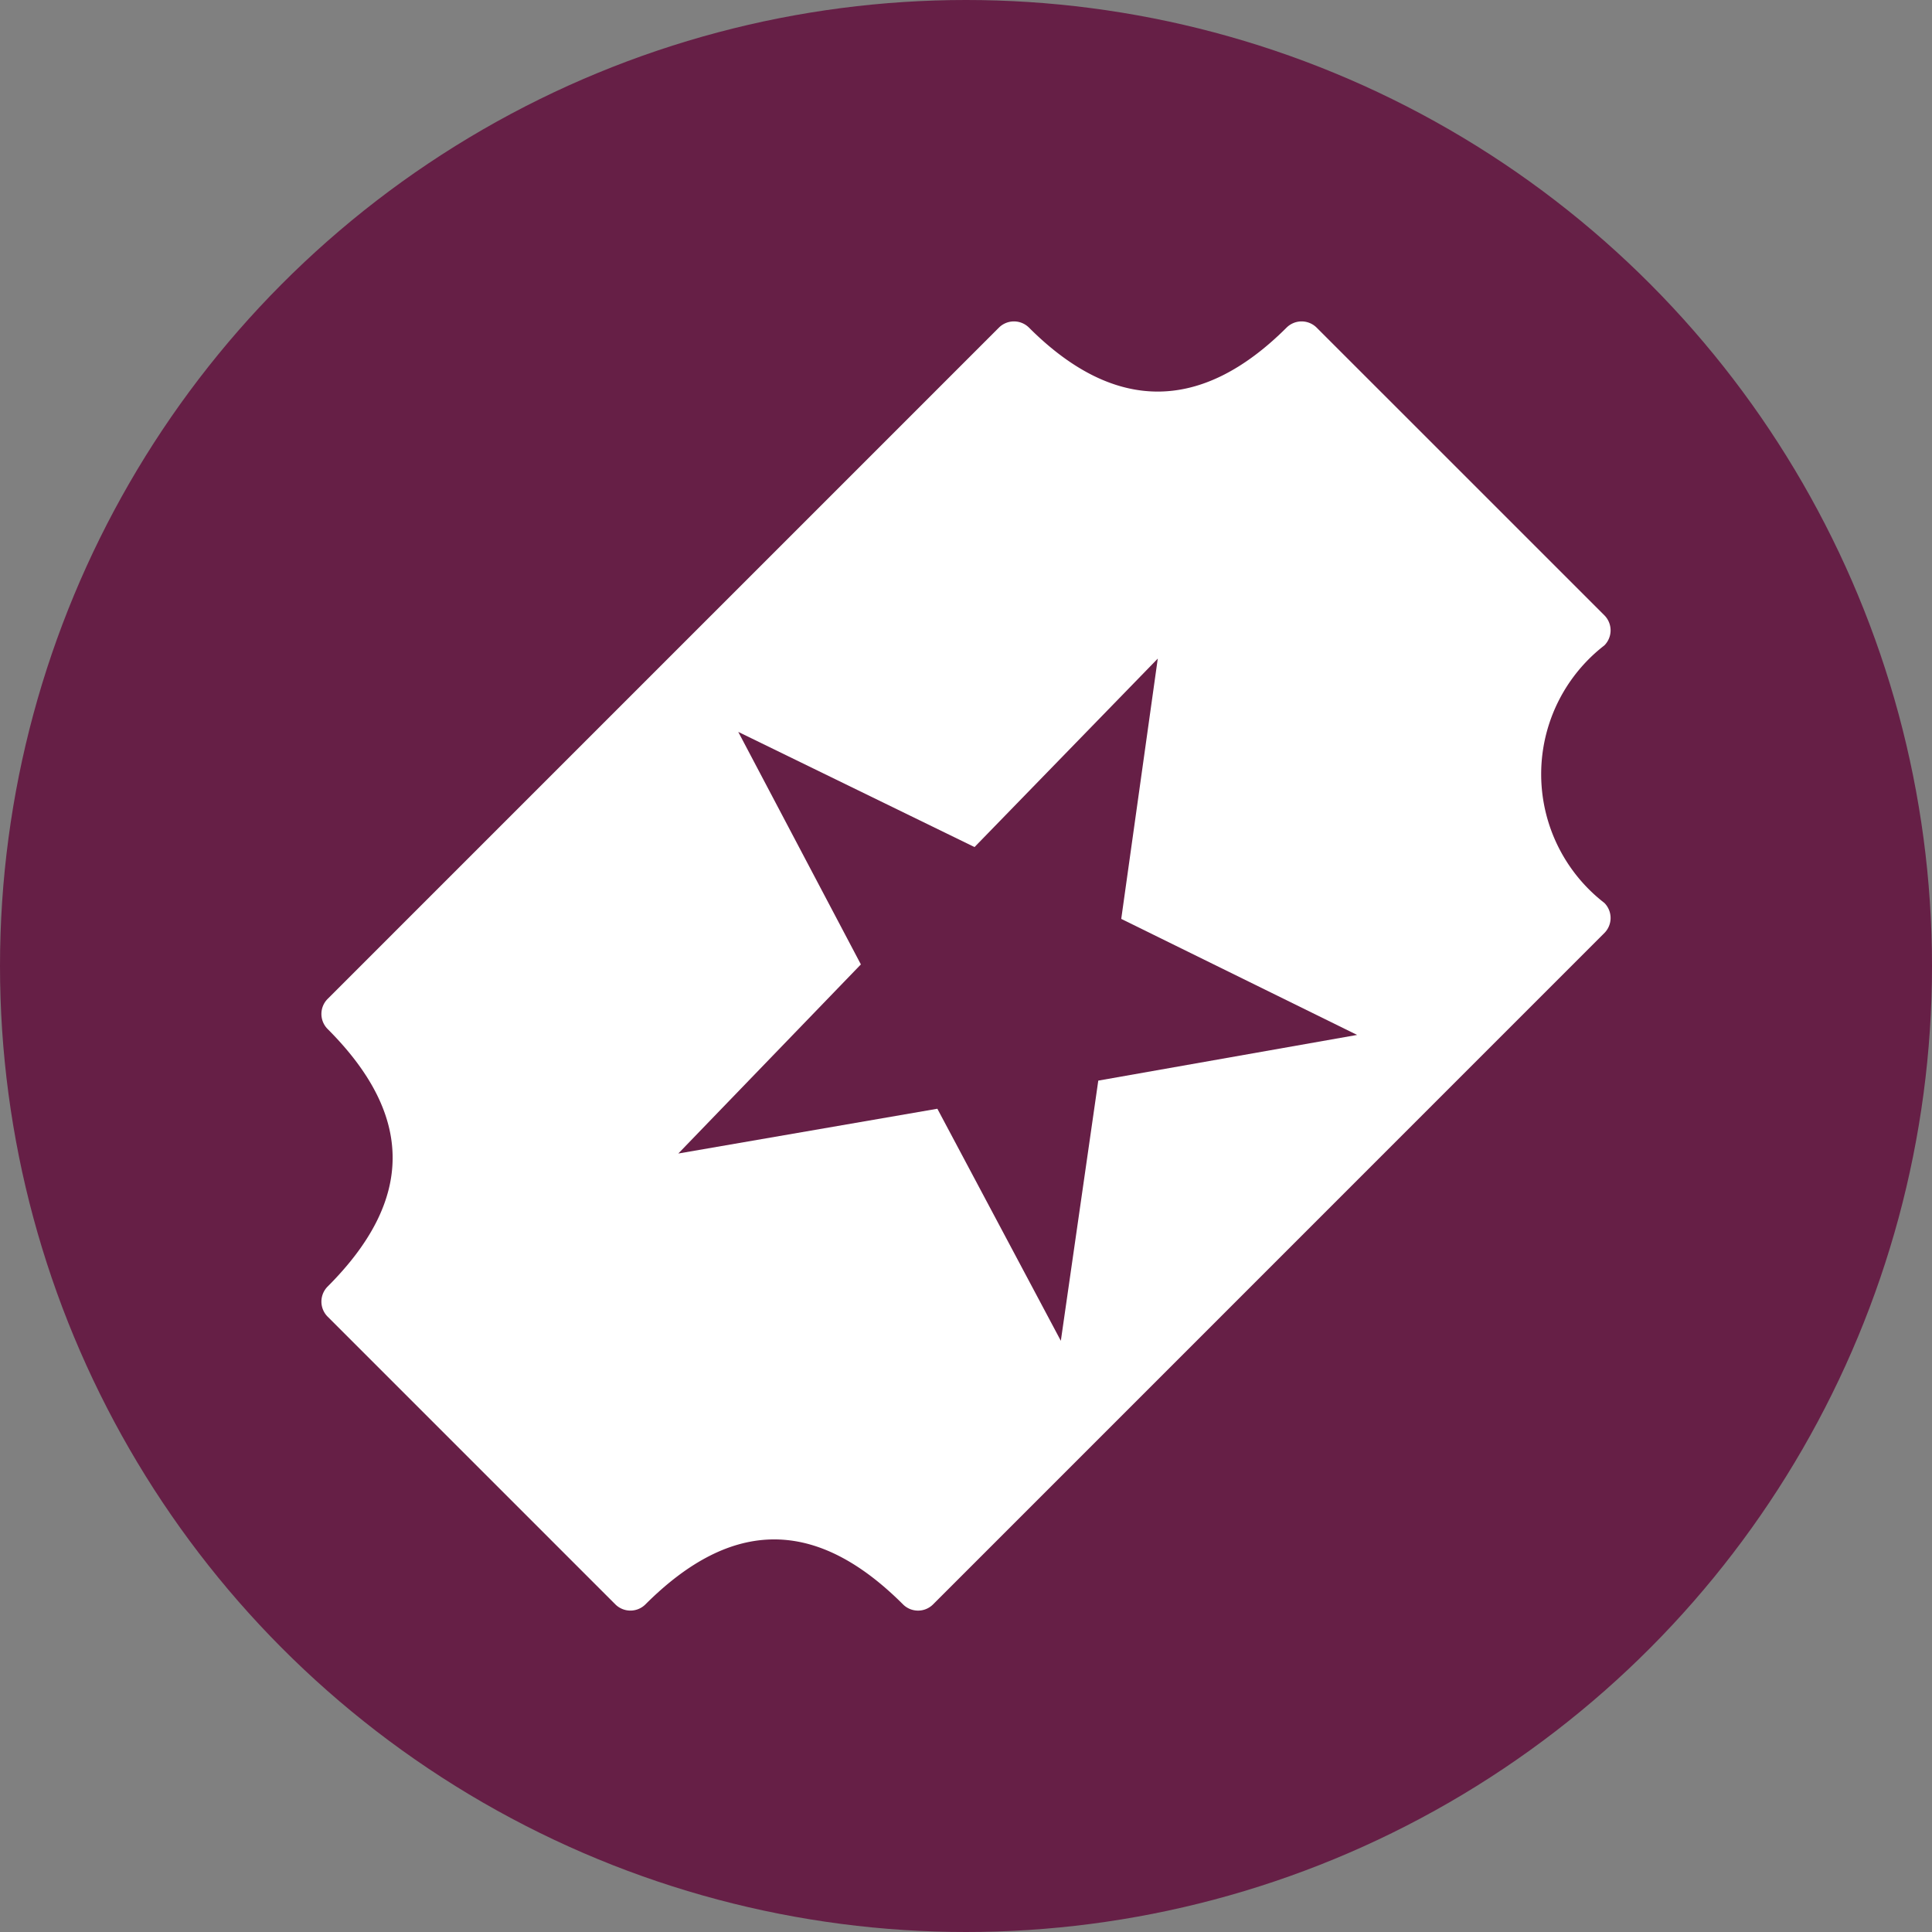 <svg xmlns="http://www.w3.org/2000/svg" width="11.994mm" height="11.994mm" viewBox="0 0 34 34"><rect x="0" y="0" width="34" height="34" fill="#808080" stroke="none"/><defs><style>.cls-1{fill:#661f46;}.cls-2{fill:#fff;}</style></defs><title>ico_Ticket</title><g id="Layer_2" data-name="Layer 2"><g id="Ticket"><circle class="cls-1" cx="17" cy="17" r="17"/><path class="cls-2" d="M16.156,28.344a.373.373,0,0,1-.265-.11c-1.525-1.524-3.007-1.524-4.532,0a.375.375,0,0,1-.53,0L5.766,23.171a.375.375,0,0,1,0-.53c1.525-1.525,1.525-3.007,0-4.532a.375.375,0,0,1,0-.53L17.579,5.766a.375.375,0,0,1,.53,0c1.5,1.5,3.028,1.5,4.532,0a.375.375,0,0,1,.53,0l5.063,5.062a.375.375,0,0,1,0,.53,2.865,2.865,0,0,0,0,4.532.375.375,0,0,1,0,.53L16.421,28.234A.373.373,0,0,1,16.156,28.344Z"/><polygon class="cls-1" points="23.883 18.213 19.328 19.017 18.669 23.596 16.496 19.512 11.937 20.3 15.15 16.972 12.992 12.88 17.15 14.907 20.375 11.59 19.732 16.171 23.883 18.213"/></g></g></svg>